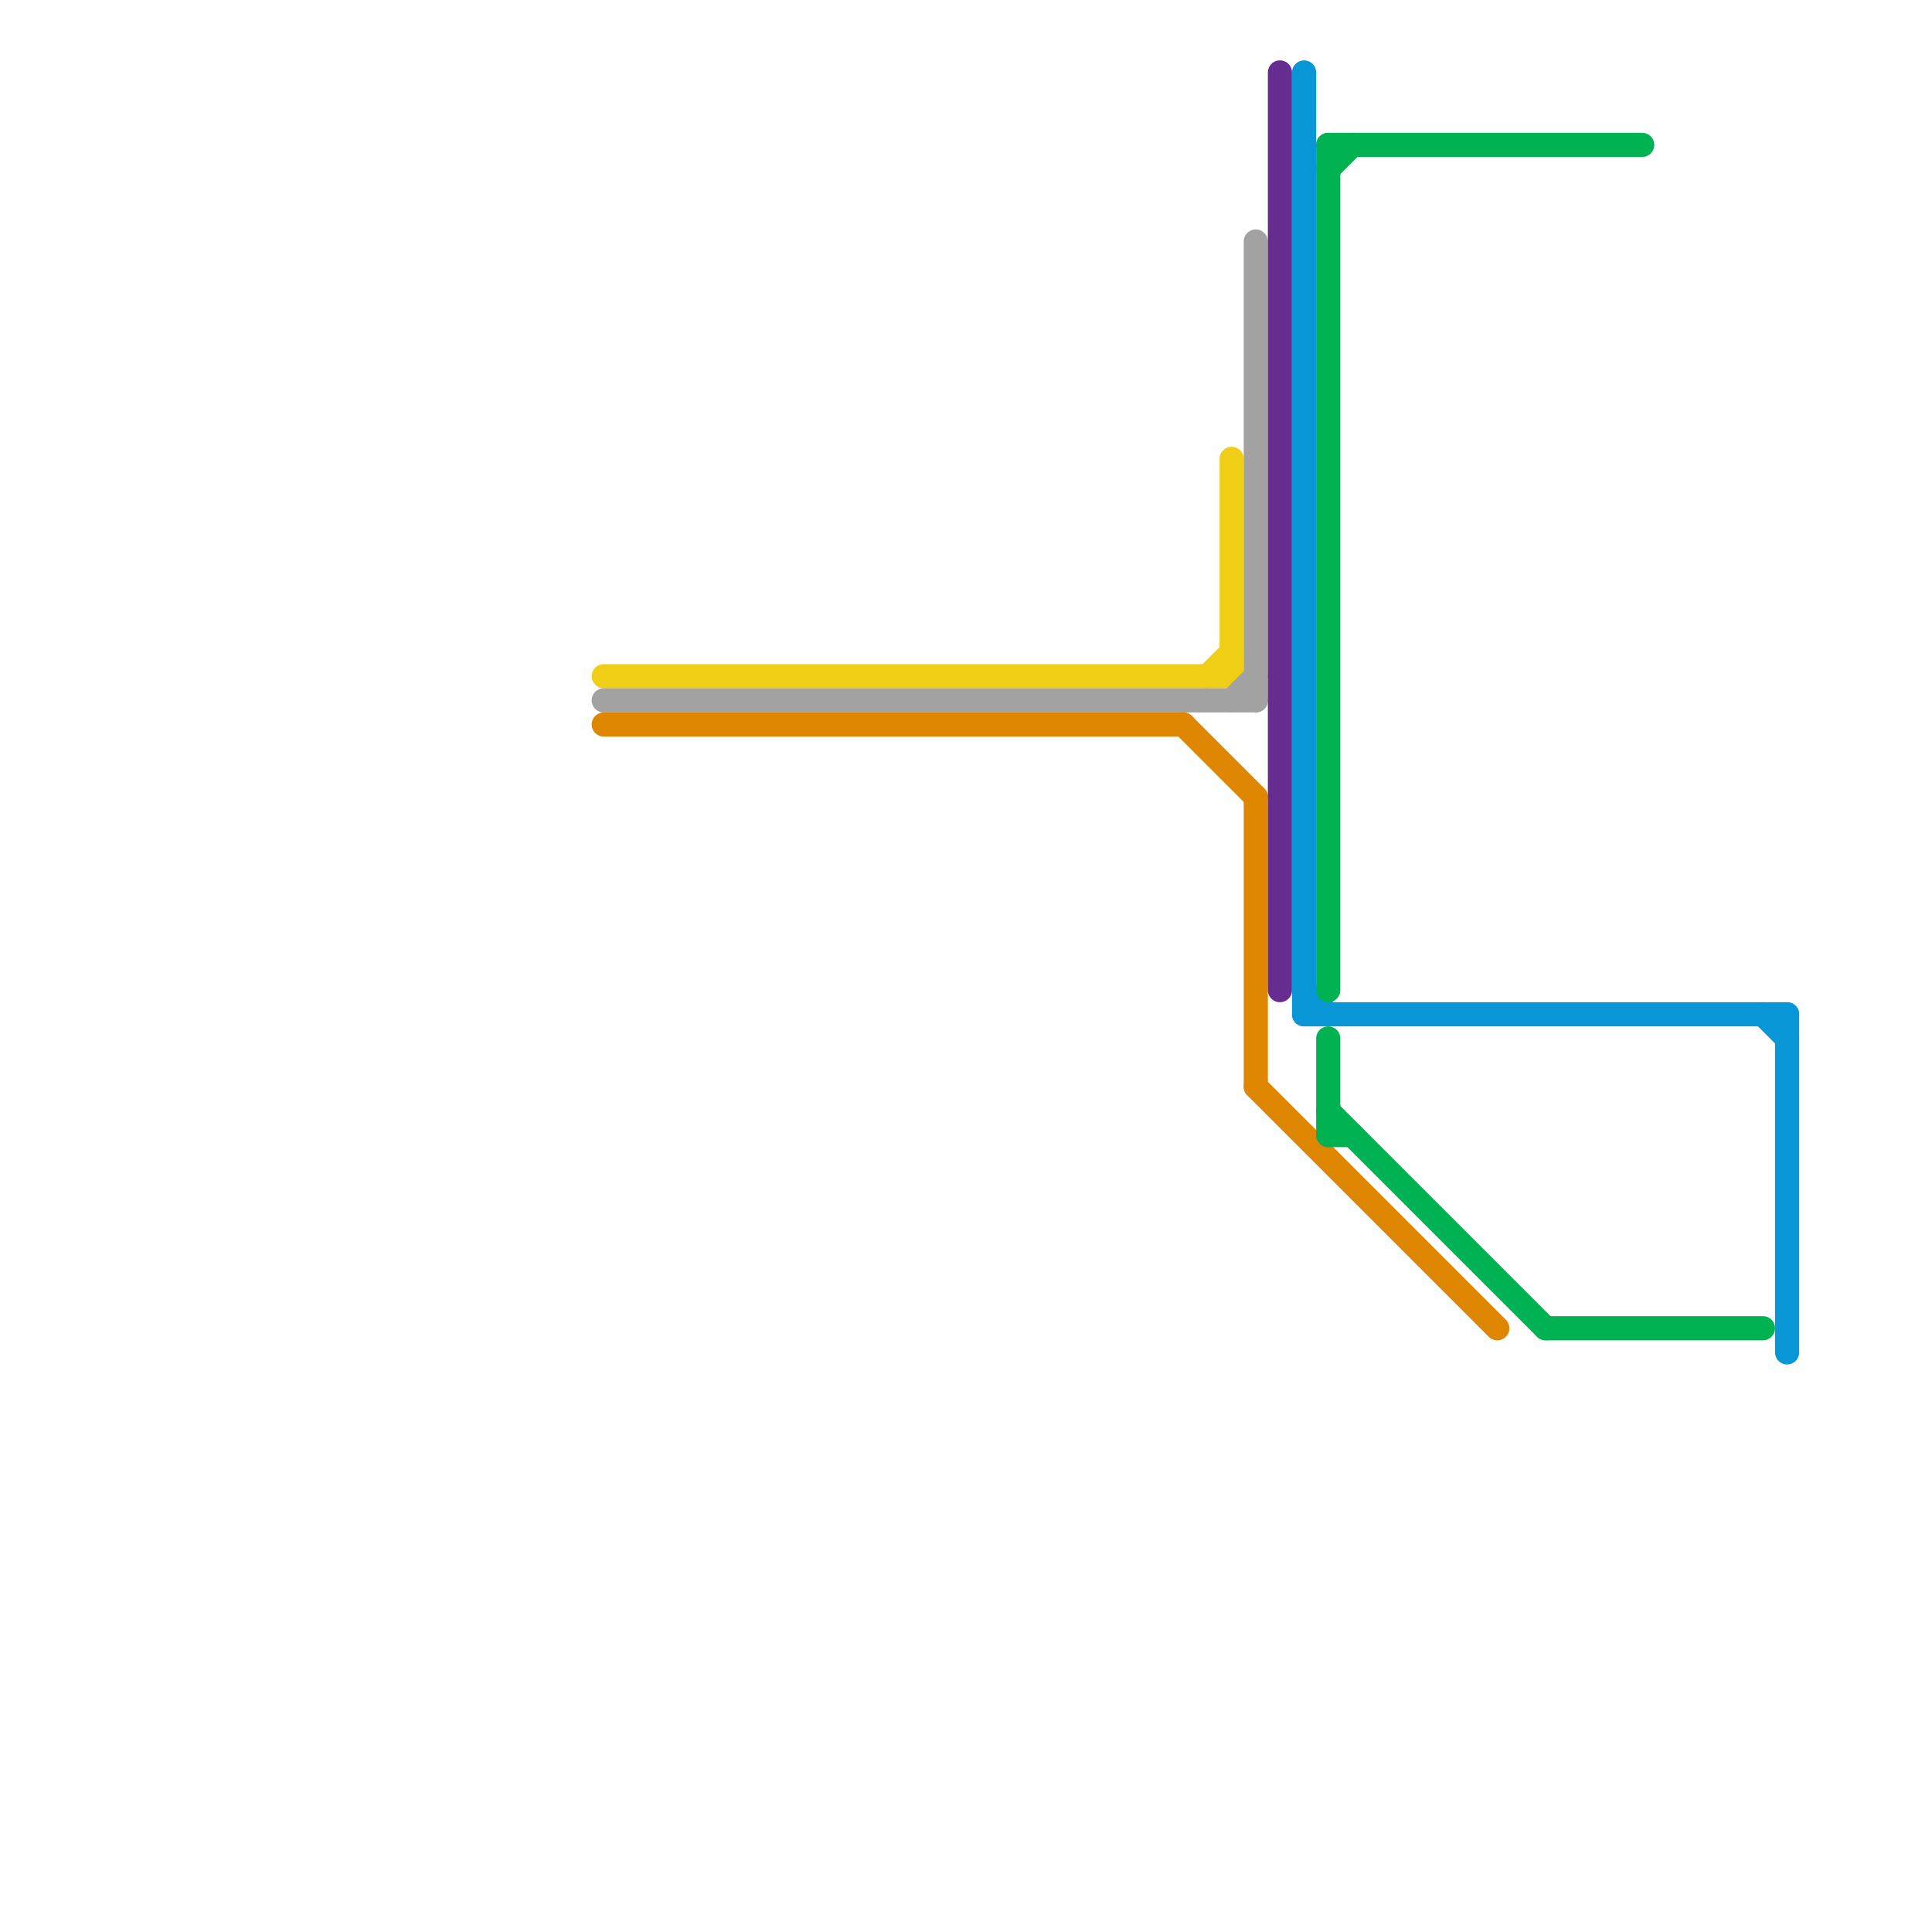 
<svg version="1.1" xmlns="http://www.w3.org/2000/svg" viewBox="0 0 80 80">
<style>text { font: 1px Helvetica; font-weight: 600; white-space: pre; dominant-baseline: central; } line { stroke-width: 1; fill: none; stroke-linecap: round; stroke-linejoin: round; } .c0 { stroke: #f0ce15 } .c1 { stroke: #a2a2a2 } .c2 { stroke: #df8600 } .c3 { stroke: #662c90 } .c4 { stroke: #0896d7 } .c5 { stroke: #00b251 }</style><defs><g id="wm-xf"><circle r="1.2" fill="#000"/><circle r="0.9" fill="#fff"/><circle r="0.6" fill="#000"/><circle r="0.3" fill="#fff"/></g><g id="wm"><circle r="0.6" fill="#000"/><circle r="0.3" fill="#fff"/></g></defs><line class="c0" x1="25" y1="28" x2="51" y2="28"/><line class="c0" x1="50" y1="28" x2="51" y2="27"/><line class="c0" x1="51" y1="19" x2="51" y2="28"/><line class="c1" x1="25" y1="29" x2="52" y2="29"/><line class="c1" x1="52" y1="10" x2="52" y2="29"/><line class="c1" x1="51" y1="29" x2="52" y2="28"/><line class="c2" x1="25" y1="30" x2="49" y2="30"/><line class="c2" x1="52" y1="45" x2="62" y2="55"/><line class="c2" x1="49" y1="30" x2="52" y2="33"/><line class="c2" x1="52" y1="33" x2="52" y2="45"/><line class="c3" x1="53" y1="3" x2="53" y2="41"/><line class="c4" x1="74" y1="42" x2="74" y2="56"/><line class="c4" x1="54" y1="42" x2="74" y2="42"/><line class="c4" x1="73" y1="42" x2="74" y2="43"/><line class="c4" x1="54" y1="3" x2="54" y2="42"/><line class="c4" x1="54" y1="41" x2="55" y2="42"/><line class="c5" x1="55" y1="43" x2="55" y2="47"/><line class="c5" x1="55" y1="47" x2="56" y2="47"/><line class="c5" x1="55" y1="6" x2="55" y2="41"/><line class="c5" x1="55" y1="6" x2="68" y2="6"/><line class="c5" x1="64" y1="55" x2="73" y2="55"/><line class="c5" x1="55" y1="46" x2="64" y2="55"/><line class="c5" x1="55" y1="7" x2="56" y2="6"/>
</svg>
